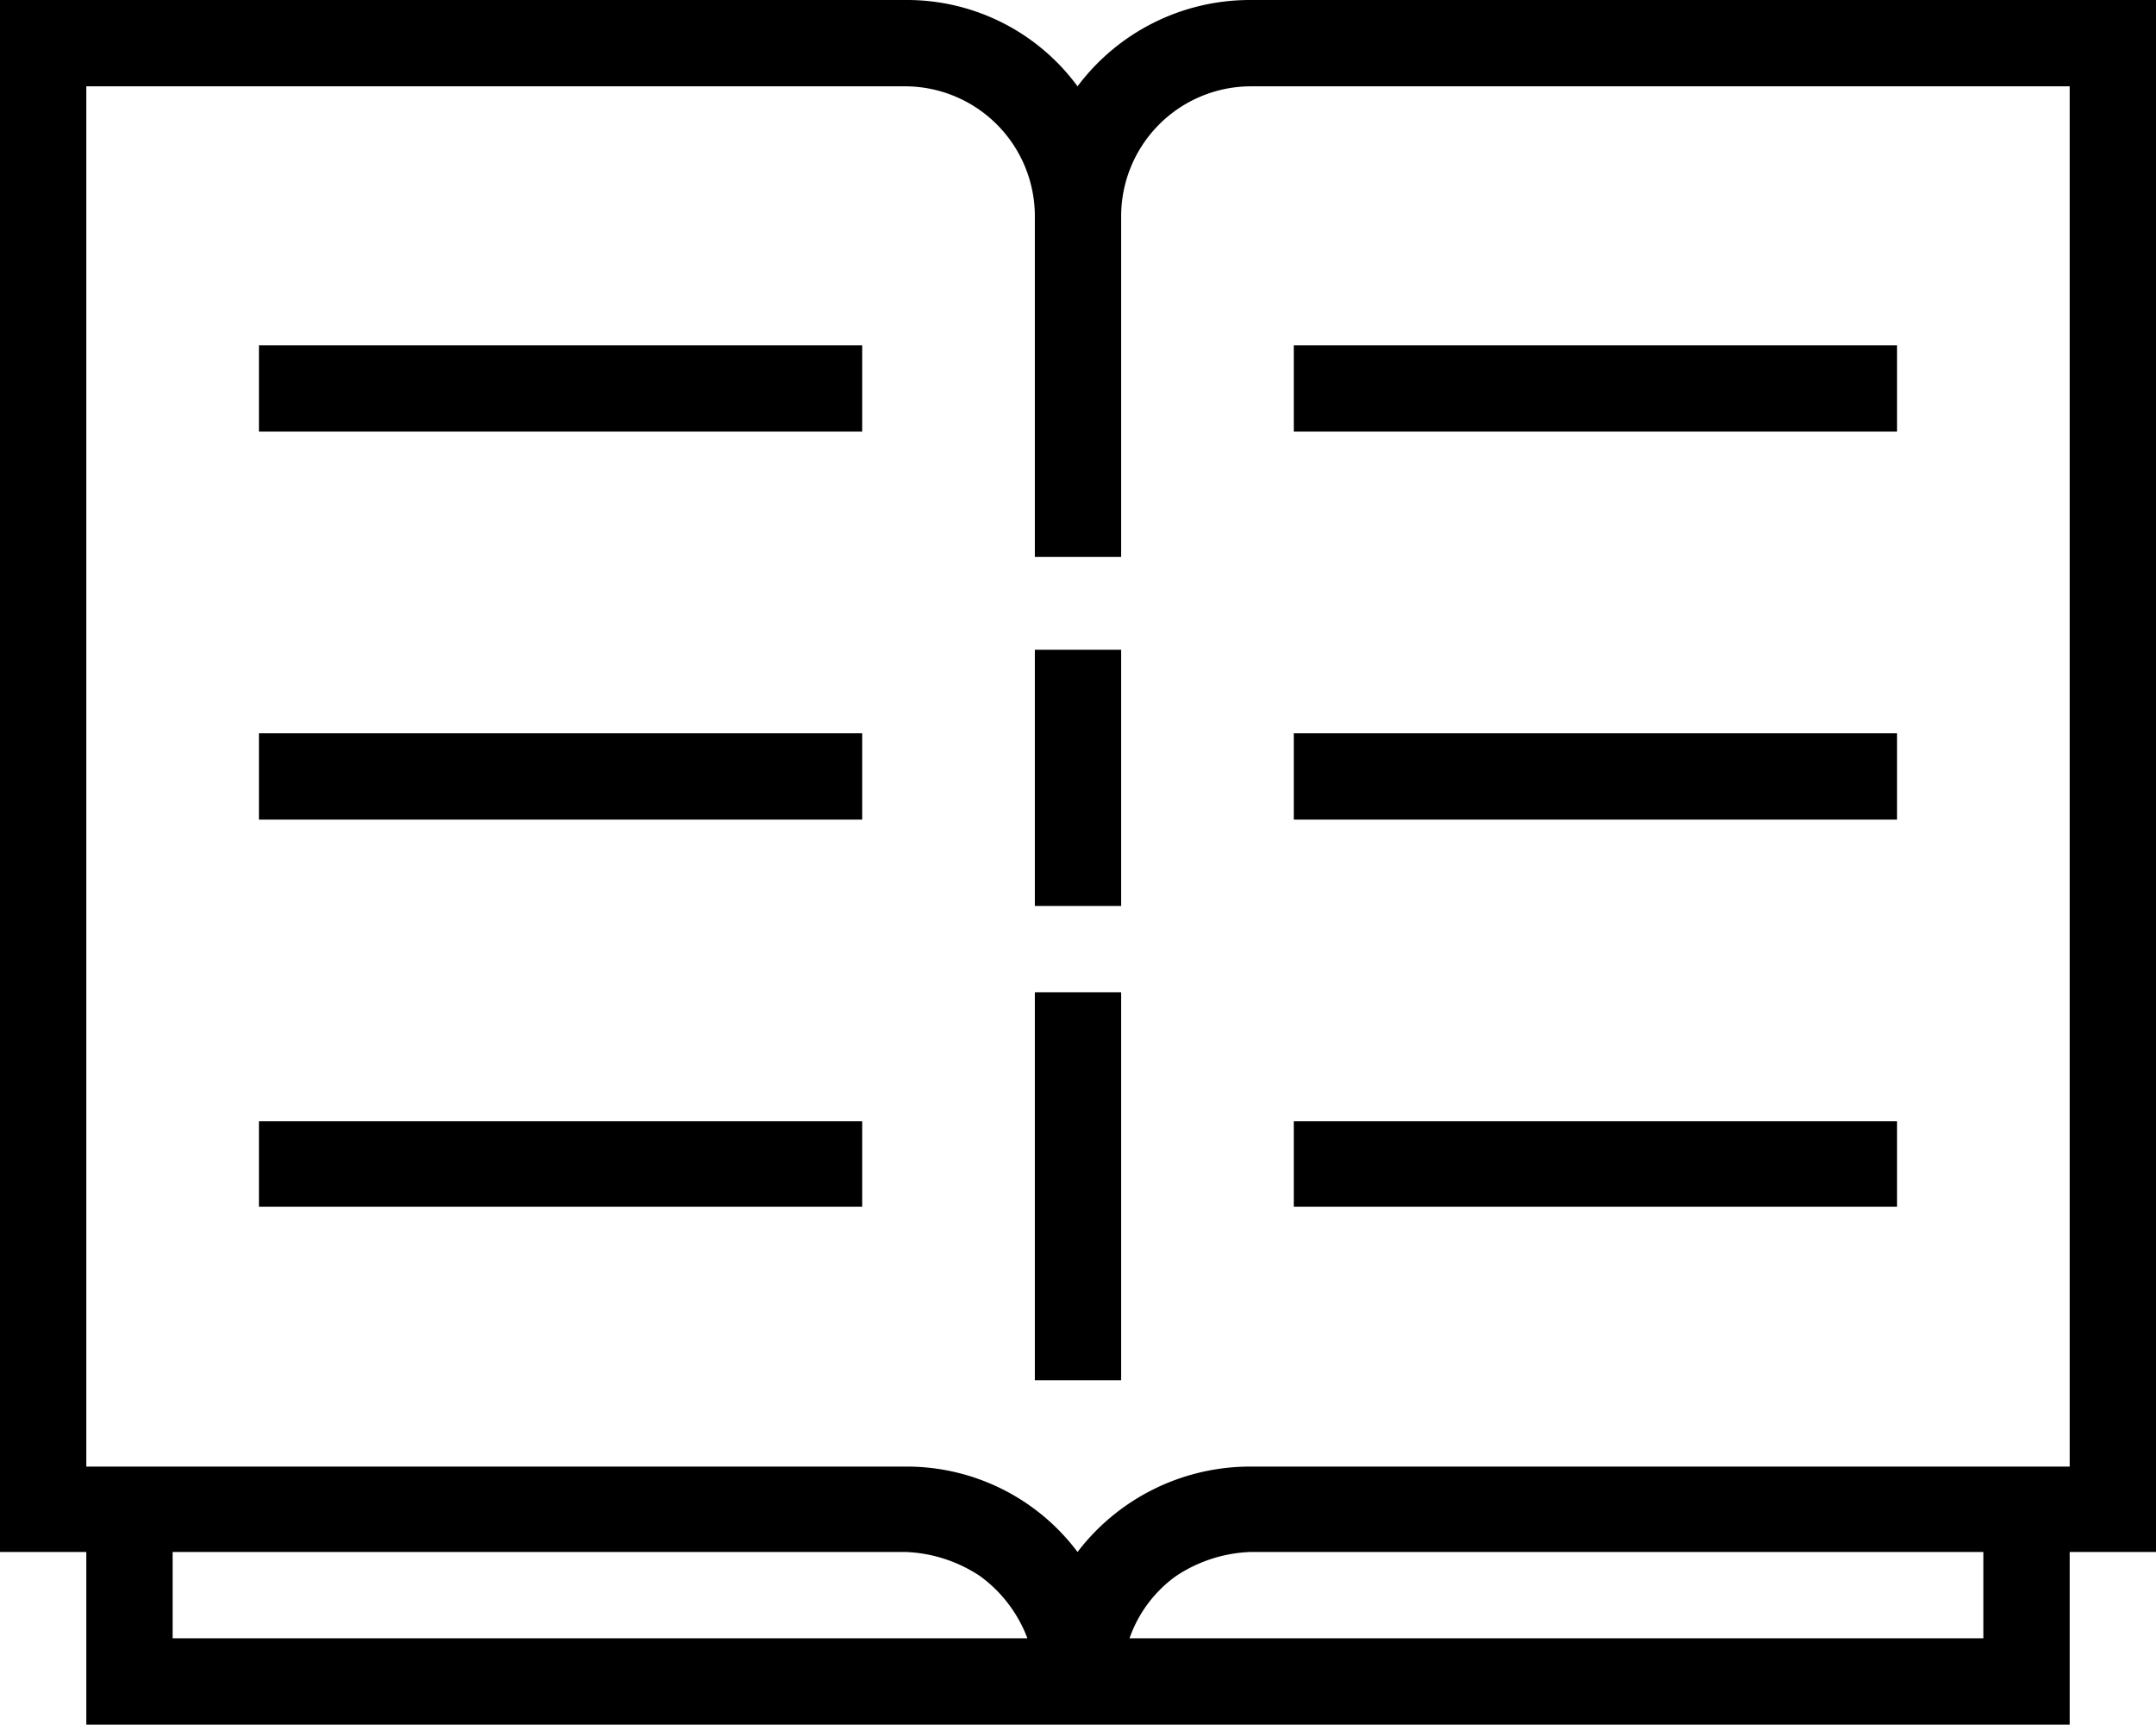 <svg xmlns="http://www.w3.org/2000/svg" width="23.23" height="18.58" viewBox="0 0 23.23 18.58"><g><path d="M13.47,0a2.32,2.32,0,0,0-1.86.93A2.28,2.28,0,0,0,9.76,0H0V16.72H.93v1.86H22.3V16.72h.93V0ZM1.86,17.65v-.93h7.9a1.55,1.55,0,0,1,.8.26,1.47,1.47,0,0,1,.51.67Zm19.51,0h-9.2a1.39,1.39,0,0,1,.5-.67,1.55,1.55,0,0,1,.8-.26h7.9Zm.93-1.85H13.47a2.34,2.34,0,0,0-1.86.92,2.3,2.3,0,0,0-1.85-.92H.93V.93H9.76a1.4,1.4,0,0,1,1.39,1.39V6h.93V2.32A1.4,1.4,0,0,1,13.47.93H22.3Z"></path><path d="M11.15,7h.93V9.76h-.93Z"></path><path d="M11.15,10.69h.93v4.18h-.93Z"></path><path d="M2.79,3.72h6.5v.93H2.79Z"></path><path d="M2.79,12.08h6.5V13H2.79Z"></path><path d="M2.79,7.9h6.5v.93H2.79Z"></path><path d="M13.94,3.72h6.5v.93h-6.5Z"></path><path d="M13.94,12.08h6.5V13h-6.5Z"></path><path d="M13.94,7.9h6.5v.93h-6.5Z"></path></g></svg>